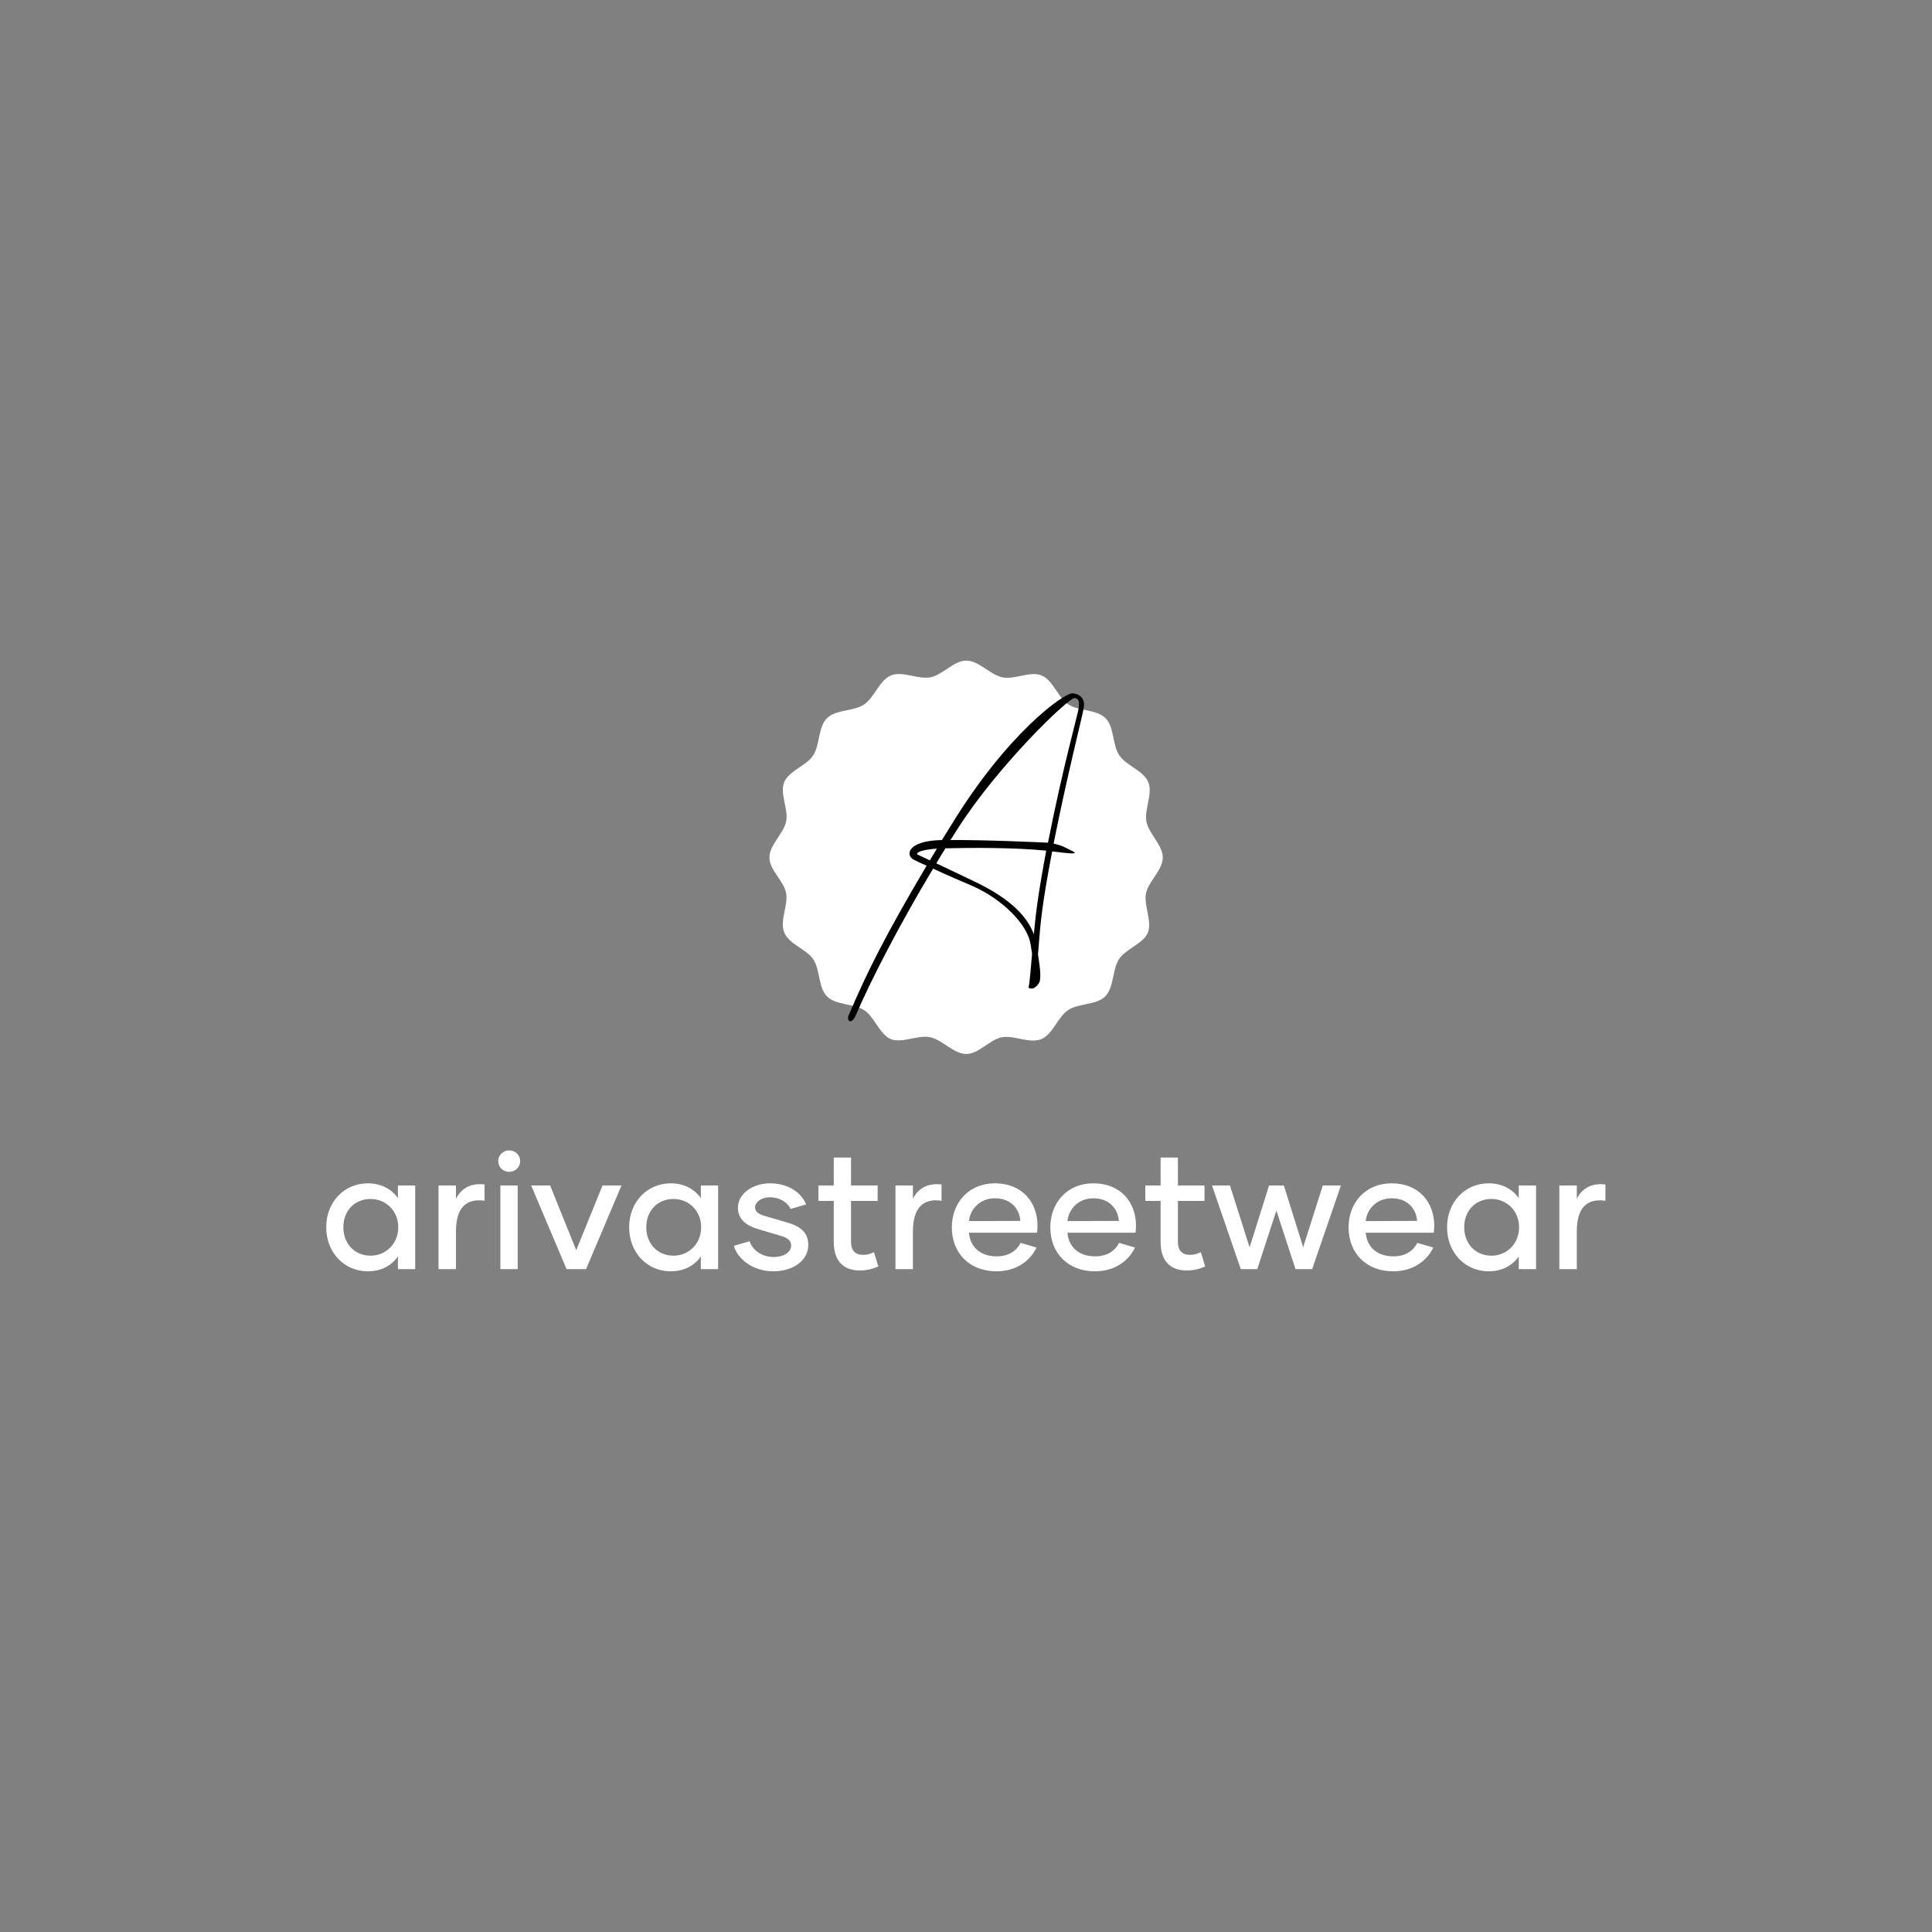 <svg viewBox="0 0 400 400" height="400" width="400" xmlns:xlink="http://www.w3.org/1999/xlink" xmlns="http://www.w3.org/2000/svg">
<rect x="0" y="0" width="400" height="400" fill="#808080" stroke="none"/>
<rect fill="none" height="100%" width="100%" data-name="background"></rect><g transform="translate(159.299,136.776) scale(0.769)" fill="#FFFFFF" data-name="container"><path d="M105.9 53c0 3.4-3.8 6.4-4.5 9.6s1.7 7.6.5 10.6-6 4.4-7.8 7.2-1.3 7.6-3.7 10-7.2 1.8-10 3.7-4.1 6.5-7.2 7.8-7.3-1.1-10.6-.5-6.2 4.5-9.6 4.5-6.4-3.8-9.7-4.5-7.6 1.7-10.6.5-4.4-6-7.2-7.8-7.6-1.3-10-3.7-1.8-7.2-3.7-10-6.5-4-7.8-7.2 1.1-7.3.5-10.6S0 56.4 0 53s3.8-6.4 4.5-9.7-1.8-7.5-.5-10.6 6-4.4 7.8-7.2 1.3-7.6 3.7-10 7.2-1.8 10-3.7 4.1-6.5 7.2-7.8 7.3 1.1 10.6.5S49.6 0 53 0s6.4 3.8 9.7 4.5 7.5-1.8 10.6-.5 4.4 6 7.2 7.8 7.6 1.3 10 3.7 1.8 7.2 3.7 10 6.5 4.1 7.8 7.2-1.1 7.3-.5 10.6 4.4 6.3 4.4 9.7z" xmlns="http://www.w3.org/2000/svg"></path></g><g transform="translate(176.776,121.707) scale(1.525)" fill="#000000" data-name="monogram"><path d="M23.76,54.04c0.12-0.44,0.28-2.68,0.44-4.36l-0.2-1.28c-0.44-2.76-3.84-6.12-7.88-7.92c-1.32-0.56-3.56-1.52-5.36-2.36c-4.6,7.68-8.44,15.12-10.48,19.88c-0.6,1.4-1.28,0.8-1,0.08c2.48-5.84,4.92-10.76,10.6-20.36c-0.76-0.32-1.4-0.64-1.72-0.8c-1.2-0.6-0.92-2.6,3.8-2.68l1.12-1.8c7.68-12.68,15.52-18.24,16.64-18.12s1.72,0.84,1.48,2.04c-0.2,1.2-2.16,8.76-4.08,18.36c0.52,0.12,1.12,0.28,1.72,0.6c0.84,0.48,2.8,1.08-1.72,0.48l-0.2,0c-1.36,7.2-1.56,9.28-1.88,13.56c-0.04,0.12,0,0.24-0.04,0.36c0.4,2.6,0.32,2.96,0.28,3.48c-0.04,0.6-0.8,1.24-1.08,1.2s-0.56,0.04-0.44-0.36z M13.12,34.24c4.8-0.04,12.4,0.32,13.24,0.36c2-10.2,4.08-17.52,4.16-18.24c0.08-0.68,0.16-1.32-0.56-1.4c-0.76-0.08-10.44,9.16-16,17.96z M16.4,39.88c4.96,2.36,7.2,4.84,8.04,7.16c0.24-2.56,0.48-4.92,1.68-11.36c-4.32-0.44-10.16-0.4-13.68-0.32c-0.44,0.68-0.84,1.36-1.24,2.04z M8.72,36.24l1.6,0.76l0.96-1.6c-2.8,0.2-2.88,0.76-2.56,0.84z"></path></g><g transform="translate(66.197,222.814) scale(0.861)" fill="#FFFFFF" data-name="business_name"><path d="M11.56,46.92c-5.68,0-10-4.52-10-10.6c0-6.04,4.32-10.56,10-10.56c3.24,0,5.72,1.4,7.24,3.56l0-3.04l4.16,0l0,20.12l-4.16,0l0-3.04c-1.52,2.16-4,3.56-7.24,3.56z M12.24,43.16c3.68,0,6.64-2.88,6.64-6.84c0-3.92-2.96-6.8-6.64-6.8c-3.84,0-6.56,2.84-6.56,6.8s2.72,6.84,6.56,6.84z M32.76,29.48c1.2-2.44,3.56-3.88,6.88-3.44l0,3.92c-4.28-0.64-6.88,1.52-6.88,7.36l0,9.08l-4.2,0l0-20.12l4.2,0l0,3.2z M45.56,23c-1.48,0-2.64-1.12-2.64-2.6c0-1.4,1.16-2.56,2.64-2.56s2.64,1.16,2.64,2.56c0,1.48-1.16,2.6-2.64,2.6z M43.44,46.4l0-20.12l4.16,0l0,20.12l-4.16,0z M68,26.28l4.56,0l-8.52,20.12l-4.68,0l-8.52-20.12l4.56,0l6.28,15.56z M84.4,46.92c-5.68,0-10-4.52-10-10.6c0-6.04,4.32-10.56,10-10.56c3.24,0,5.72,1.4,7.24,3.56l0-3.04l4.16,0l0,20.12l-4.16,0l0-3.04c-1.52,2.16-4,3.56-7.24,3.56z M85.08,43.16c3.68,0,6.64-2.88,6.64-6.84c0-3.92-2.96-6.8-6.64-6.8c-3.84,0-6.56,2.84-6.56,6.8s2.72,6.84,6.56,6.84z M109.04,46.92c-4.76,0-8.48-2.84-9.48-6.12l3.8-1.12c0.72,2.12,2.92,3.8,5.8,3.8c2.56,0,4.2-1.28,4.2-2.72c0-1.24-0.8-1.88-2.6-2.4l-5.4-1.6c-2.68-0.8-4.8-2.28-4.8-5.16c0-3.2,3.4-5.84,7.68-5.84c4.36,0,7.52,2.16,8.72,5.08l-3.72,1.08c-0.76-1.52-2.52-2.8-5.04-2.8c-2.12,0-3.52,1.24-3.52,2.44c0,1,0.8,1.56,2.16,2l5.36,1.56c2.84,0.8,5.28,2.08,5.28,5.48c0,3.6-3.48,6.32-8.44,6.32z M133.28,42.32l1.04,3.44c-1.52,0.64-2.84,0.96-4.44,0.96c-4.32,0-6.28-2.72-6.28-6.84l0-9.88l-3.68,0l0-3.72l3.68,0l0-6.72l4.16,0l0,6.72l6.4,0l0,3.72l-6.4,0l0,9.88c0,1.96,0.96,3.08,2.88,3.08c1,0,1.72-0.2,2.64-0.64z M142.64,29.48c1.2-2.44,3.56-3.88,6.88-3.44l0,3.92c-4.28-0.64-6.88,1.52-6.88,7.36l0,9.08l-4.2,0l0-20.12l4.2,0l0,3.2z M162.72,46.92c-6.28,0-10.72-4.2-10.72-10.56c0-6,4.12-10.6,10.36-10.6c6.52,0,10.24,4.52,10.24,10.2c0,0.6-0.04,1.08-0.12,1.68l-16.36,0c0.28,3.32,2.6,5.68,6.68,5.68c3,0,4.88-1.48,5.72-3.24l3.84,1.12c-1.24,2.72-4.4,5.72-9.64,5.72z M156.12,34.84l12.36-0.04c-0.24-3.08-2.44-5.44-6.12-5.44c-3.6,0-5.96,2.6-6.24,5.48z M186.4,46.92c-6.28,0-10.72-4.2-10.72-10.56c0-6,4.12-10.6,10.36-10.6c6.52,0,10.24,4.52,10.24,10.2c0,0.6-0.04,1.08-0.12,1.68l-16.36,0c0.28,3.32,2.6,5.68,6.68,5.68c3,0,4.88-1.48,5.72-3.24l3.84,1.12c-1.24,2.72-4.4,5.72-9.64,5.72z M179.8,34.84l12.36-0.04c-0.24-3.08-2.44-5.44-6.12-5.44c-3.6,0-5.96,2.6-6.24,5.48z M211.88,42.32l1.04,3.44c-1.52,0.64-2.84,0.96-4.44,0.96c-4.32,0-6.28-2.72-6.28-6.84l0-9.88l-3.68,0l0-3.72l3.68,0l0-6.72l4.16,0l0,6.72l6.4,0l0,3.72l-6.4,0l0,9.88c0,1.96,0.96,3.08,2.88,3.08c1,0,1.72-0.2,2.64-0.64z M241.2,26.28l4.36,0l-6.92,20.12l-4,0l-4.6-14.08l-4.6,14.08l-3.96,0l-6.92-20.12l4.32,0l4.72,14.88l4.68-14.88l3.56,0l4.64,14.84z M258.12,46.92c-6.28,0-10.72-4.2-10.72-10.56c0-6,4.12-10.6,10.36-10.6c6.52,0,10.24,4.52,10.24,10.2c0,0.6-0.04,1.08-0.12,1.68l-16.36,0c0.28,3.32,2.6,5.68,6.68,5.68c3,0,4.88-1.48,5.72-3.24l3.84,1.12c-1.24,2.72-4.4,5.72-9.64,5.72z M251.52,34.84l12.36-0.04c-0.24-3.08-2.44-5.44-6.12-5.44c-3.6,0-5.96,2.6-6.24,5.48z M281.08,46.92c-5.68,0-10-4.52-10-10.6c0-6.04,4.32-10.56,10-10.56c3.24,0,5.72,1.4,7.24,3.56l0-3.04l4.16,0l0,20.12l-4.16,0l0-3.04c-1.52,2.16-4,3.56-7.24,3.56z M281.76,43.16c3.68,0,6.64-2.88,6.64-6.84c0-3.92-2.96-6.8-6.64-6.8c-3.84,0-6.56,2.84-6.56,6.8s2.72,6.84,6.56,6.84z M302.28,29.48c1.2-2.44,3.56-3.88,6.88-3.44l0,3.92c-4.28-0.64-6.88,1.52-6.88,7.36l0,9.08l-4.2,0l0-20.12l4.2,0l0,3.2z"></path></g></svg>